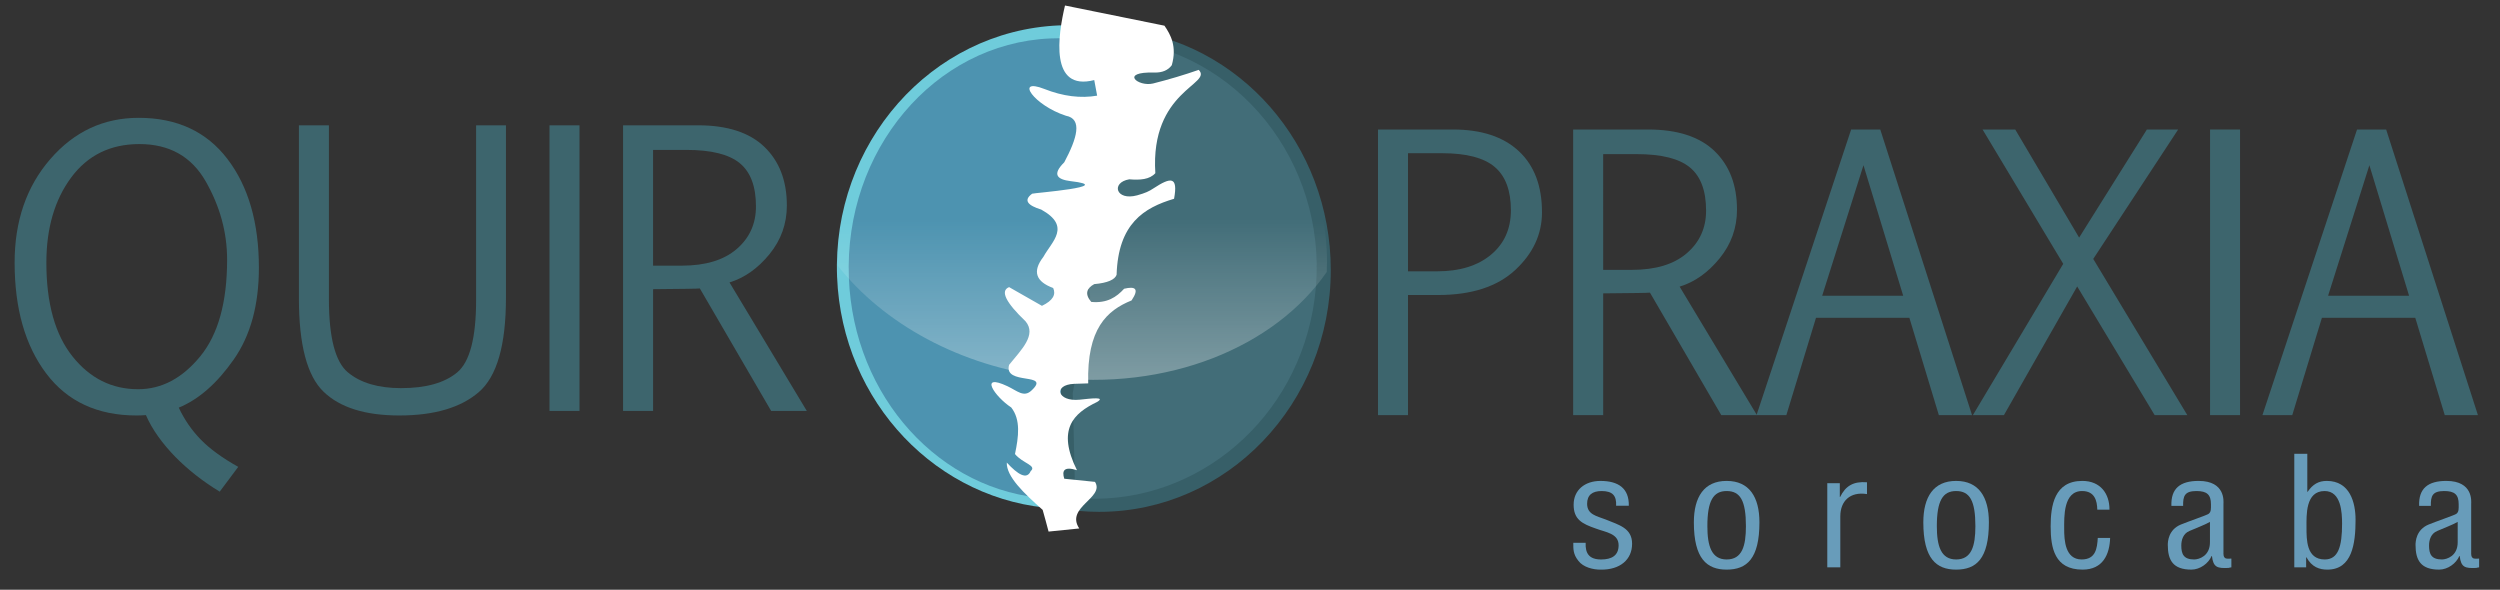 <?xml version="1.0" encoding="utf-8"?>
<!-- Generator: Adobe Illustrator 16.0.0, SVG Export Plug-In . SVG Version: 6.00 Build 0)  -->
<!DOCTYPE svg PUBLIC "-//W3C//DTD SVG 1.1//EN" "http://www.w3.org/Graphics/SVG/1.1/DTD/svg11.dtd">
<svg version="1.1" id="Camada_1" xmlns="http://www.w3.org/2000/svg" xmlns:xlink="http://www.w3.org/1999/xlink" x="0px" y="0px"
	 width="195px" height="46px" viewBox="0 0 195 46" enable-background="new 0 0 195 46" xml:space="preserve">
<rect x="0" y="0" width="195" height="46" fill="#333333" stroke="none"/>
<g>
	<g>
		<path fill="#3D656D" d="M10.652,32.407c-3.047,0-5.395-1.09-7.042-3.27S1.14,24.072,1.14,20.479c0-3.242,0.929-5.934,2.788-8.075
			c1.858-2.142,4.155-3.213,6.89-3.213c2.983,0,5.292,1.072,6.925,3.213s2.451,4.971,2.451,8.487c0,2.9-0.654,5.284-1.962,7.15
			c-1.308,1.868-2.738,3.119-4.289,3.754c0.44,0.938,1.014,1.77,1.721,2.495c0.707,0.725,1.68,1.433,2.919,2.125l-1.445,1.934
			c-0.643-0.39-1.258-0.813-1.845-1.272c-0.587-0.46-1.129-0.943-1.625-1.449c-0.496-0.508-0.938-1.033-1.329-1.58
			c-0.391-0.544-0.709-1.101-0.957-1.67C11.144,32.397,10.9,32.407,10.652,32.407z M10.776,30.359c1.826,0,3.439-0.853,4.839-2.559
			c1.399-1.705,2.1-4.223,2.1-7.549c0-2.123-0.556-4.155-1.666-6.099c-1.111-1.943-2.836-2.915-5.176-2.915
			c-2.258,0-4.032,0.87-5.321,2.609c-1.29,1.74-1.935,3.955-1.935,6.646c0,3.166,0.679,5.603,2.038,7.308
			C7.013,29.507,8.721,30.359,10.776,30.359z"/>
		<path fill="#3D656D" d="M25.655,9.774v13.548c0,2.994,0.494,4.902,1.48,5.723s2.371,1.229,4.151,1.229
			c1.937,0,3.396-0.409,4.378-1.229c0.982-0.82,1.473-2.703,1.473-5.651V9.774h2.327v13.462c0,3.688-0.707,6.138-2.12,7.351
			c-1.413,1.214-3.479,1.82-6.195,1.82c-2.662,0-4.632-0.618-5.913-1.855c-1.281-1.236-1.921-3.66-1.921-7.272V9.774H25.655z"/>
		<path fill="#3D656D" d="M42.861,32.052V9.774h2.34v22.278H42.861z"/>
		<path fill="#3D656D" d="M50.939,32.052h-2.34V9.774h5.851c2.286,0,4.011,0.562,5.176,1.685c1.166,1.124,1.749,2.647,1.749,4.571
			c0,1.422-0.452,2.687-1.356,3.796s-1.944,1.843-3.118,2.204l6.03,10.023h-2.781l-5.562-9.554c-0.12,0.02-1.335,0.038-3.648,0.057
			V32.052z M50.939,20.721h2.244c1.845,0,3.27-0.431,4.275-1.294c1.005-0.862,1.507-1.971,1.507-3.327
			c0-1.555-0.419-2.678-1.259-3.369c-0.84-0.692-2.224-1.038-4.151-1.038h-2.616V20.721z"/>
	</g>
	<g>
		<path fill="#3D656D" d="M109.825,23.011v9.369h-2.341V10.102h5.853c2.211,0,3.92,0.562,5.127,1.685
			c1.207,1.123,1.811,2.713,1.811,4.77c0,1.716-0.7,3.22-2.099,4.514c-1.4,1.293-3.403,1.94-6.01,1.94H109.825z M109.825,21.163
			h2.271c1.762,0,3.162-0.431,4.199-1.294c1.038-0.862,1.555-2.019,1.555-3.468c0-1.536-0.419-2.661-1.259-3.376
			s-2.205-1.074-4.096-1.074h-2.671V21.163z"/>
		<path fill="#3D656D" d="M125.048,32.38h-2.341V10.102h5.852c2.286,0,4.012,0.562,5.178,1.685c1.164,1.123,1.748,2.646,1.748,4.57
			c0,1.422-0.453,2.688-1.357,3.796c-0.902,1.109-1.942,1.844-3.117,2.204l6.03,10.023h-2.782l-5.562-9.554
			c-0.118,0.02-1.335,0.038-3.648,0.057V32.38z M125.048,21.049h2.245c1.845,0,3.27-0.431,4.274-1.293s1.508-1.971,1.508-3.327
			c0-1.554-0.42-2.677-1.261-3.369c-0.839-0.691-2.223-1.038-4.15-1.038h-2.616V21.049z"/>
		<path fill="#3D656D" d="M144.389,10.102h2.271l7.158,22.278h-2.588l-2.299-7.592h-7.283l-2.313,7.592h-2.327L144.389,10.102z
			 M142.13,23.068h6.319l-3.098-10.18L142.13,23.068z"/>
		<path fill="#3D656D" d="M163.273,20.196l7.338,12.184h-2.547l-6.044-10.037l-5.714,10.037h-2.422l7.048-11.8l-6.291-10.478h2.547
			l4.984,8.43l5.285-8.43h2.438L163.273,20.196z"/>
		<path fill="#3D656D" d="M172.384,32.38V10.102h2.34V32.38H172.384z"/>
		<path fill="#3D656D" d="M183.849,10.102h2.271l7.158,22.278h-2.587l-2.3-7.592h-7.282l-2.313,7.592h-2.326L183.849,10.102z
			 M181.591,23.068h6.318l-3.097-10.18L181.591,23.068z"/>
	</g>
	<g>
		<path fill="#689CBA" d="M126.057,39.447c0.039-0.779-0.27-1.146-1.131-1.146c-0.72,0-1.131,0.308-1.131,0.992
			c0,0.852,0.758,0.957,1.452,1.229c1.027,0.425,2.056,0.661,2.056,1.889c0,1.252-0.95,2.031-2.415,2.02
			c-0.63,0.012-1.401-0.189-1.773-0.685c-0.424-0.52-0.398-0.957-0.398-1.406h0.964c-0.038,0.804,0.257,1.299,1.208,1.299
			c0.821,0,1.362-0.307,1.362-1.109c0-0.933-1.028-1.015-1.761-1.299c-1.105-0.378-1.747-0.721-1.747-1.865
			c0-1.133,0.86-1.854,2.094-1.854c1.414,0,2.236,0.591,2.21,1.937H126.057z"/>
		<path fill="#689CBA" d="M134.679,44.43c-1.542,0-2.558-0.851-2.558-3.684c0-1.983,0.797-3.235,2.558-3.235
			c1.76,0,2.557,1.252,2.557,3.235C137.235,43.59,136.245,44.43,134.679,44.43z M134.679,38.301c-1.041,0-1.504,0.757-1.504,2.74
			c0,1.547,0.321,2.597,1.504,2.597c1.208,0,1.503-1.05,1.503-2.597C136.182,39.058,135.745,38.301,134.679,38.301z"/>
		<path fill="#689CBA" d="M143.505,38.763h0.026c0.424-0.862,1.028-1.229,2.094-1.146v0.922c-1.311-0.213-2.081,0.543-2.081,1.735
			v3.979h-1.016v-6.563h0.977V38.763z"/>
		<path fill="#689CBA" d="M152.577,44.43c-1.543,0-2.558-0.851-2.558-3.684c0-1.983,0.797-3.235,2.558-3.235
			c1.76,0,2.556,1.252,2.556,3.235C155.133,43.59,154.144,44.43,152.577,44.43z M152.577,38.301c-1.042,0-1.504,0.757-1.504,2.74
			c0,1.547,0.32,2.597,1.504,2.597c1.207,0,1.503-1.05,1.503-2.597C154.08,39.058,153.643,38.301,152.577,38.301z"/>
		<path fill="#689CBA" d="M161.006,41.254c0,0.861,0.063,2.384,1.361,2.384c1.104,0,1.208-0.873,1.26-1.677h0.963
			c-0.039,1.265-0.553,2.469-2.146,2.469c-2.185,0-2.493-1.677-2.493-3.378c0-1.604,0.283-3.541,2.468-3.541
			c1.438,0,2.132,1.027,2.119,2.243h-0.949c-0.014-0.721-0.219-1.453-1.184-1.453C160.928,38.301,161.006,40.32,161.006,41.254z"/>
		<path fill="#689CBA" d="M174.047,44.252c-0.077,0.013-0.153,0.023-0.231,0.047c-0.861,0.036-1.182-0.034-1.285-0.932h-0.025
			c-0.244,0.577-0.899,1.063-1.58,1.063c-1.427,0-1.838-0.732-1.838-1.925c0-0.249,0.039-1.192,1.028-1.594
			c0.577-0.236,2.018-0.732,2.146-0.826c0.219-0.153,0.192-0.413,0.192-0.756c0-0.744-0.309-1.028-1.131-1.028
			c-0.925,0-1.053,0.391-1.04,1.158h-0.913c-0.051-1.357,0.682-1.948,2.121-1.948c2.119,0,1.939,1.629,1.939,1.782v3.768
			c0,0.165-0.025,0.4,0.18,0.495c0.142,0.034,0.296,0.023,0.438,0.012V44.252z M172.376,40.71c-0.501,0.271-1.065,0.473-1.606,0.709
			c-0.476,0.2-0.629,0.685-0.629,1.133c0,0.661,0.18,1.086,1.003,1.086c0.385,0,1.232-0.271,1.232-1.334V40.71z"/>
		<path fill="#689CBA" d="M179.879,44.252h-0.924v-8.854h1.015v2.963h0.026c0.397-0.59,0.859-0.85,1.49-0.85
			c1.812,0,2.248,1.688,2.248,3.034c0,1.865-0.27,3.885-2.196,3.885c-0.617,0-1.208-0.189-1.632-0.957h-0.027V44.252z
			 M181.331,43.638c1.055,0,1.351-1.015,1.351-2.786c0-0.861-0.064-2.551-1.362-2.551c-1.504,0-1.413,1.878-1.413,2.834
			S179.893,43.638,181.331,43.638z"/>
		<path fill="#689CBA" d="M193.371,44.252c-0.077,0.013-0.153,0.023-0.23,0.047c-0.861,0.036-1.183-0.034-1.286-0.932h-0.025
			c-0.243,0.577-0.899,1.063-1.58,1.063c-1.427,0-1.838-0.732-1.838-1.925c0-0.249,0.039-1.192,1.028-1.594
			c0.578-0.236,2.018-0.732,2.146-0.826c0.218-0.153,0.191-0.413,0.191-0.756c0-0.744-0.309-1.028-1.13-1.028
			c-0.926,0-1.054,0.391-1.041,1.158h-0.913c-0.051-1.357,0.682-1.948,2.121-1.948c2.119,0,1.939,1.629,1.939,1.782v3.768
			c0,0.165-0.025,0.4,0.18,0.495c0.143,0.034,0.296,0.023,0.438,0.012V44.252z M191.7,40.71c-0.5,0.271-1.065,0.473-1.605,0.709
			c-0.476,0.2-0.63,0.685-0.63,1.133c0,0.661,0.18,1.086,1.003,1.086c0.385,0,1.232-0.271,1.232-1.334V40.71z"/>
	</g>
	<g>
		<path fill-rule="evenodd" clip-rule="evenodd" fill="#6FCCDB" d="M82.346,39.66c0.301-1.864,1.402-8.468,1.402-8.468
			s-0.331-7.31-0.313-7.935c0.018-0.623,1.631-6.773,2.057-7.331c0.425-0.557,0.495-6.341,0.495-6.341l-0.192-4.887l-0.103-2.57
			c-1.01-0.136-2.044-0.192-3.097-0.146c-9.967,0.429-17.713,9.215-17.302,19.624C65.68,31.403,73.157,39.143,82.346,39.66z"/>
		<path fill-rule="evenodd" clip-rule="evenodd" fill="#4D93B0" d="M81.715,38.876c0.272-1.775,1.268-8.063,1.268-8.063
			s-0.306-6.959-0.292-7.555c0.015-0.595,1.475-6.449,1.861-6.979c0.387-0.53,0.446-6.037,0.446-6.037l1.116-4.137l-1.391-2.963
			c-0.918-0.132-1.858-0.186-2.813-0.143c-9.053,0.399-16.081,8.759-15.699,18.669C66.572,30.998,73.369,38.375,81.715,38.876z"/>
		<path fill-rule="evenodd" clip-rule="evenodd" fill="#375F68" d="M87.474,2.289c-0.375,1.849-1.737,8.401-1.737,8.401
			s0.044,7.316,0,7.939c-0.042,0.624-1.895,6.7-2.343,7.238c-0.447,0.538-0.745,6.315-0.745,6.315v4.891v2.571
			c1.003,0.181,2.035,0.28,3.088,0.28c9.976,0,18.064-8.445,18.064-18.861C103.801,11.256,96.633,3.201,87.474,2.289z"/>
		<path fill-rule="evenodd" clip-rule="evenodd" fill="#426D78" d="M83.865,38.832c-0.034-1.799-0.192-8.174-0.192-8.174
			s1.291-6.84,1.357-7.43c0.066-0.592-1.539-6.882-0.964-7.194c0.933-0.507,2.065-5.958,2.065-5.958L85.876,5.42l-0.153-2.413
			c0.975,0.013,1.959,0.105,2.946,0.297c9.365,1.802,15.51,11.167,13.728,20.913C100.72,33.394,92.618,39.634,83.865,38.832z"/>
		<g>
			<path fill="#FFFFFF" d="M83.07,0.43c-0.55,2.324-1.212,6.715,2.281,5.816c0.068,0.397,0.147,0.806,0.226,1.215
				c-1.281,0.222-2.654,0.057-4.126-0.525c-2.338-0.911-0.798,1.285,1.688,2.091c1.314,0.244,0.876,1.751-0.125,3.63
				c-0.988,0.98-0.528,1.343,0.494,1.472c3.688,0.42-2.91,0.923-3,0.98c-0.72,0.526-0.314,0.924,0.709,1.238
				c2.37,1.32,0.821,2.488,0.167,3.689c-0.898,1.159-0.562,1.939,0.764,2.429c0.226,0.502,0,0.97-0.876,1.391
				c-0.854-0.491-1.709-0.969-2.562-1.46c-0.731,0.292-0.225,1.226,1.28,2.663c0.899,1.063-0.349,2.242-1.28,3.399
				c-0.461,1.646,3.337,0.534,1.741,2.007c-0.596,0.56-1.101,0.023-1.865-0.338c-2.281-1.074-0.99,0.816,0.292,1.657
				c0.751,0.958,0.574,2.277,0.292,3.632c0.585,0.725,1.73,0.888,1.225,1.331c-0.303,0.7-1,0.27-1.866-0.666
				c-0.033,1.099,1.338,2.395,2.799,3.69c0.156,0.561,0.315,1.122,0.461,1.693c0.798-0.08,1.596-0.162,2.394-0.244
				c-1.113-1.659,2.013-2.395,1.227-3.633c-0.8-0.081-1.598-0.162-2.396-0.245c-0.202-0.642-0.011-0.979,0.99-0.666
				c-1.585-3.188-0.28-4.437,1.573-5.324c0.675-0.409-0.404-0.28-1.371-0.175c-1.743,0.175-2.092-1.168-0.415-1.238
				c0.359-0.012,0.731-0.022,1.09-0.034c-0.113-4.263,1.45-5.689,3.383-6.471c0.64-0.957,0.246-1.108-0.583-0.91
				c-0.597,0.653-1.327,1.144-2.563,1.026c-0.529-0.617-0.362-1.062,0.233-1.388c1.058-0.095,1.608-0.351,1.744-0.724
				c0.123-3.994,2.125-5.231,4.483-5.933c0.326-1.775-0.258-1.693-1.596-0.818c-0.371,0.246-0.629,0.363-1.28,0.549
				c-1.674,0.456-2.068-1.004-0.619-1.249c0.833,0.07,1.586,0.022,2.034-0.479c-0.415-6.458,4.508-6.937,3.383-8.058
				c-1.133,0.396-2.326,0.75-3.561,1.063c-1.17,0.281-2.654-0.934,0.111-0.853c0.607,0.012,1.057-0.175,1.35-0.573
				c0.415-1.459-0.08-2.37-0.573-3.083C88.242,1.481,85.656,0.956,83.07,0.43L83.07,0.43z"/>
		</g>
		<linearGradient id="SVGID_1_" gradientUnits="userSpaceOnUse" x1="84.425" y1="29.629" x2="84.425" y2="1.968">
			<stop  offset="0" style="stop-color:#FFFFFF;stop-opacity:0.8"/>
			<stop  offset="0.064" style="stop-color:#FFFFFF;stop-opacity:0.687"/>
			<stop  offset="0.453" style="stop-color:#FFFFFF;stop-opacity:0"/>
		</linearGradient>
		<path opacity="0.4" fill-rule="evenodd" clip-rule="evenodd" fill="url(#SVGID_1_)" d="M84.423,1.967
			c-10.538,0-19.08,8.268-19.08,18.466c0,0.1,0.006,0.196,0.007,0.296c3.553,4.499,9.493,7.836,16.511,8.69
			c9.191,1.119,17.585-2.338,21.624-8.205c0.013-0.258,0.021-0.52,0.021-0.782C103.506,10.235,94.964,1.967,84.423,1.967z"/>
	</g>
</g>
</svg>
